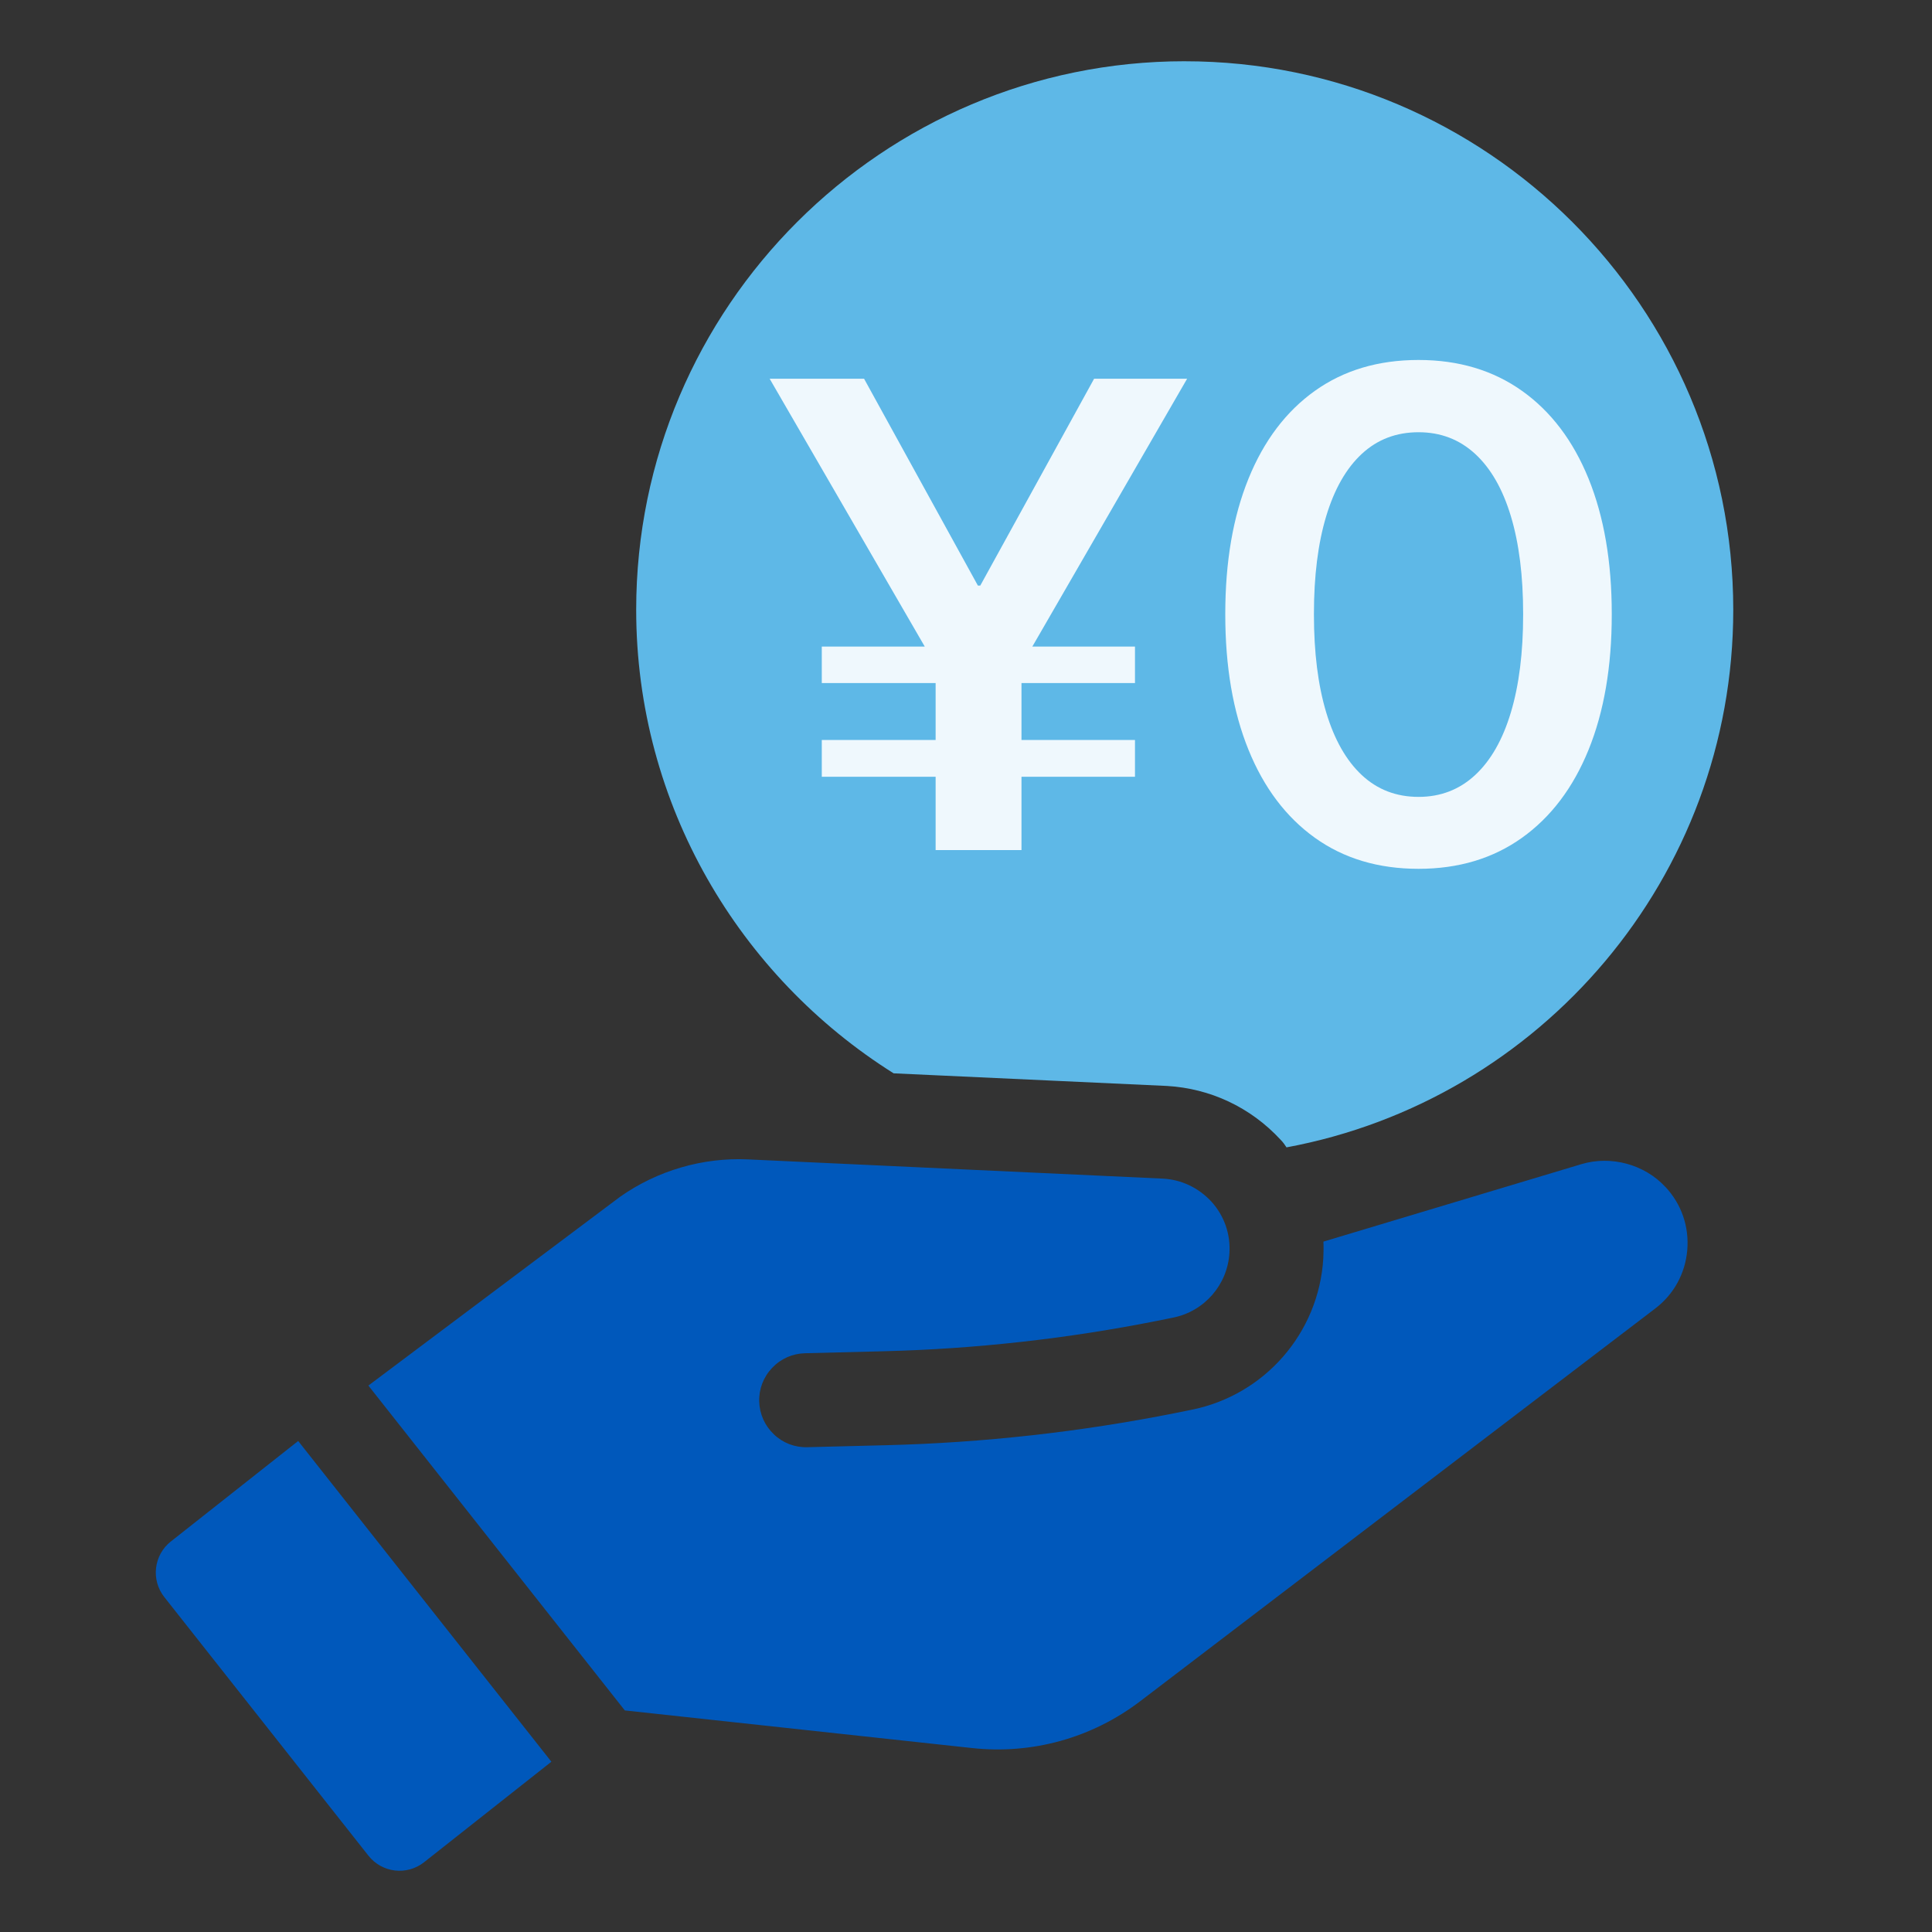 <?xml version="1.0" encoding="UTF-8"?><svg id="_レイヤー_2" xmlns="http://www.w3.org/2000/svg" viewBox="0 0 90 90"><rect x="0" y="0" width="90" height="90" fill="#333333" stroke="none"/><defs><style>.cls-1{fill:#eff8fd;}.cls-1,.cls-2,.cls-3,.cls-4{stroke-width:0px;}.cls-2{fill:none;}.cls-3{fill:#5eb8e7;}.cls-4{fill:#0058bb;}</style></defs><g id="G01_デモンストレーション申し込み"><path class="cls-4" d="M77.589,55.302c-.973-1.061-2.537-1.485-3.92-1.072l-12.019,3.609c.012.254.008.516-.006.783-.206,3.472-2.732,6.371-6.145,7.052l-.767.155c-4.413.878-8.935,1.381-13.441,1.494l-3.679.093c-.584.017-1.143-.196-1.561-.599-.425-.403-.668-.946-.684-1.532-.016-.588.2-1.141.602-1.564.402-.426.946-.667,1.531-.682l3.68-.093c4.264-.107,8.536-.584,12.697-1.411l.768-.155c1.46-.291,2.539-1.532,2.627-3.016.054-.879-.244-1.725-.831-2.378-.605-.658-1.412-1.04-2.285-1.082l-19.309-.895c-2.113-.098-4.23.522-5.959,1.74l-11.728,8.796,11.946,15.133,16.169,1.752c2.805.307,5.593-.467,7.843-2.183l23.983-18.287c.87-.661,1.402-1.629,1.498-2.722.093-1.092-.265-2.135-1.008-2.937Z"/><path class="cls-4" d="M7.959,71.807c-.8.632-.935,1.794-.303,2.594l9.507,12.043c.633.802,1.792.938,2.592.306l5.931-4.682-11.796-14.941-5.931,4.681Z"/><path class="cls-3" d="M55.189,2.853c-14.069,0-25.553,11.445-25.553,25.552,0,9.093,4.821,17.088,11.993,21.595l12.737.588c1.998.117,3.88.98,5.291,2.508.117.118.196.236.274.353,11.836-2.195,20.811-12.58,20.811-25.043,0-14.108-11.483-25.552-25.553-25.552Z"/><path class="cls-1" d="M43.585,30.994l-7.732-13.352h4.398l5.303,9.637h.111l5.303-9.637h4.333l-7.716,13.352v8.605h-4v-8.605ZM38.282,30.121h14.59v1.699h-14.59v-1.699ZM38.282,34.471h14.59v1.714h-14.59v-1.714Z"/><path class="cls-1" d="M61.254,39.028c-1.344-.963-2.377-2.331-3.096-4.104-.72-1.773-1.08-3.871-1.08-6.295v-.032c0-2.424.36-4.522,1.08-6.295.719-1.773,1.752-3.138,3.096-4.096,1.344-.958,2.953-1.437,4.827-1.437,1.863,0,3.468.479,4.818,1.437,1.349.958,2.384,2.323,3.104,4.096.719,1.773,1.079,3.871,1.079,6.295v.032c0,2.424-.36,4.522-1.079,6.295-.72,1.773-1.755,3.141-3.104,4.104-1.35.963-2.955,1.445-4.818,1.445-1.874,0-3.483-.482-4.827-1.445ZM68.717,36.106c.73-.677,1.285-1.651,1.666-2.921s.571-2.789.571-4.556v-.032c0-1.768-.19-3.284-.571-4.549-.381-1.265-.936-2.233-1.666-2.905-.731-.672-1.609-1.008-2.635-1.008-1.038,0-1.919.336-2.644,1.008-.725.672-1.278,1.641-1.659,2.905-.381,1.265-.571,2.781-.571,4.549v.032c0,1.768.19,3.286.571,4.556s.934,2.244,1.659,2.921c.725.677,1.606,1.016,2.644,1.016,1.027,0,1.904-.339,2.635-1.016Z"/><rect class="cls-2" width="90" height="90"/></g></svg>